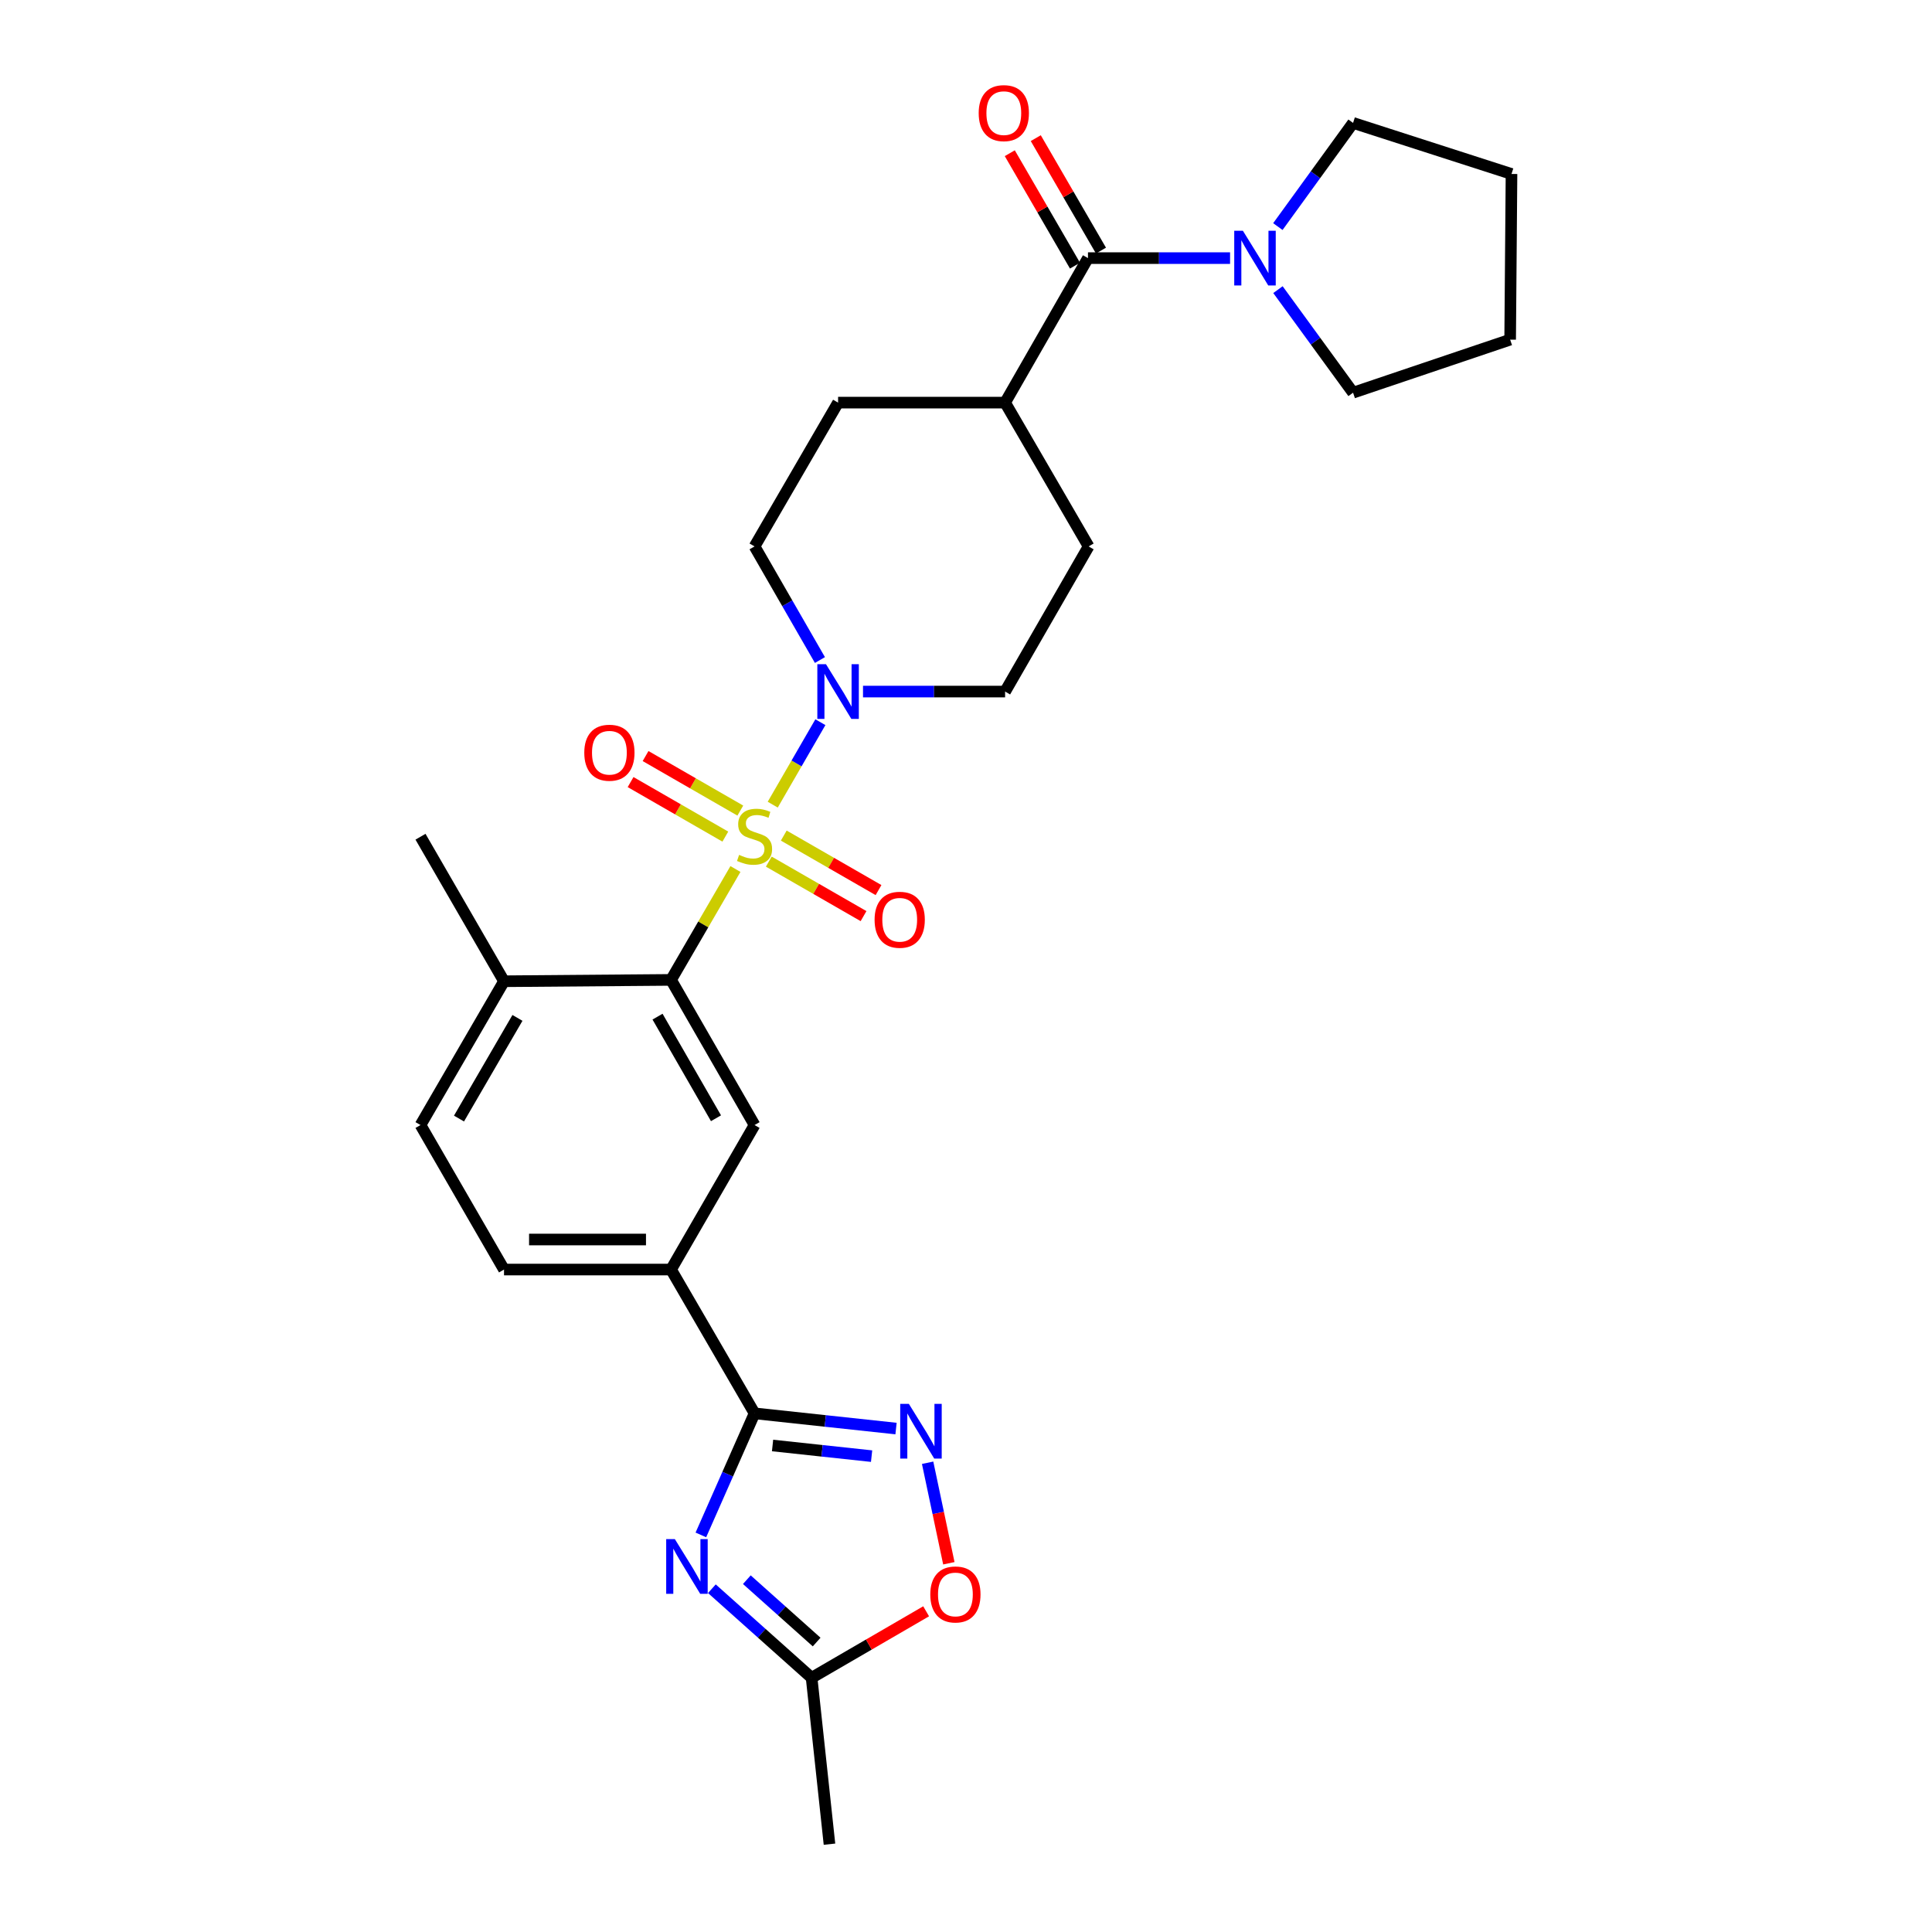 <?xml version='1.0' encoding='iso-8859-1'?>
<svg version='1.1' baseProfile='full'
              xmlns='http://www.w3.org/2000/svg'
                      xmlns:rdkit='http://www.rdkit.org/xml'
                      xmlns:xlink='http://www.w3.org/1999/xlink'
                  xml:space='preserve'
width='1000px' height='1000px' viewBox='0 0 1000 1000'>
<!-- END OF HEADER -->
<rect style='opacity:1.0;fill:#FFFFFF;stroke:none' width='1000' height='1000' x='0' y='0'> </rect>
<path class='bond-2' d='M 380.663,449.799 L 363.996,478.495' style='fill:none;fill-rule:evenodd;stroke:#CCCC00;stroke-width:6px;stroke-linecap:butt;stroke-linejoin:miter;stroke-opacity:1' />
<path class='bond-2' d='M 363.996,478.495 L 347.329,507.19' style='fill:none;fill-rule:evenodd;stroke:#000000;stroke-width:6px;stroke-linecap:butt;stroke-linejoin:miter;stroke-opacity:1' />
<path class='bond-3' d='M 399.964,416.487 L 412.298,395.147' style='fill:none;fill-rule:evenodd;stroke:#CCCC00;stroke-width:6px;stroke-linecap:butt;stroke-linejoin:miter;stroke-opacity:1' />
<path class='bond-3' d='M 412.298,395.147 L 424.631,373.807' style='fill:none;fill-rule:evenodd;stroke:#0000FF;stroke-width:6px;stroke-linecap:butt;stroke-linejoin:miter;stroke-opacity:1' />
<path class='bond-11' d='M 383.186,419.557 L 358.666,405.444' style='fill:none;fill-rule:evenodd;stroke:#CCCC00;stroke-width:6px;stroke-linecap:butt;stroke-linejoin:miter;stroke-opacity:1' />
<path class='bond-11' d='M 358.666,405.444 L 334.145,391.33' style='fill:none;fill-rule:evenodd;stroke:#FF0000;stroke-width:6px;stroke-linecap:butt;stroke-linejoin:miter;stroke-opacity:1' />
<path class='bond-11' d='M 375.431,433.031 L 350.911,418.917' style='fill:none;fill-rule:evenodd;stroke:#CCCC00;stroke-width:6px;stroke-linecap:butt;stroke-linejoin:miter;stroke-opacity:1' />
<path class='bond-11' d='M 350.911,418.917 L 326.39,404.804' style='fill:none;fill-rule:evenodd;stroke:#FF0000;stroke-width:6px;stroke-linecap:butt;stroke-linejoin:miter;stroke-opacity:1' />
<path class='bond-12' d='M 397.927,445.975 L 422.447,460.08' style='fill:none;fill-rule:evenodd;stroke:#CCCC00;stroke-width:6px;stroke-linecap:butt;stroke-linejoin:miter;stroke-opacity:1' />
<path class='bond-12' d='M 422.447,460.08 L 446.968,474.185' style='fill:none;fill-rule:evenodd;stroke:#FF0000;stroke-width:6px;stroke-linecap:butt;stroke-linejoin:miter;stroke-opacity:1' />
<path class='bond-12' d='M 405.678,432.499 L 430.199,446.605' style='fill:none;fill-rule:evenodd;stroke:#CCCC00;stroke-width:6px;stroke-linecap:butt;stroke-linejoin:miter;stroke-opacity:1' />
<path class='bond-12' d='M 430.199,446.605 L 454.72,460.71' style='fill:none;fill-rule:evenodd;stroke:#FF0000;stroke-width:6px;stroke-linecap:butt;stroke-linejoin:miter;stroke-opacity:1' />
<path class='bond-0' d='M 362.769,794.47 L 376.662,763.008' style='fill:none;fill-rule:evenodd;stroke:#0000FF;stroke-width:6px;stroke-linecap:butt;stroke-linejoin:miter;stroke-opacity:1' />
<path class='bond-0' d='M 376.662,763.008 L 390.556,731.546' style='fill:none;fill-rule:evenodd;stroke:#000000;stroke-width:6px;stroke-linecap:butt;stroke-linejoin:miter;stroke-opacity:1' />
<path class='bond-8' d='M 368.463,822.321 L 394.274,845.375' style='fill:none;fill-rule:evenodd;stroke:#0000FF;stroke-width:6px;stroke-linecap:butt;stroke-linejoin:miter;stroke-opacity:1' />
<path class='bond-8' d='M 394.274,845.375 L 420.085,868.429' style='fill:none;fill-rule:evenodd;stroke:#000000;stroke-width:6px;stroke-linecap:butt;stroke-linejoin:miter;stroke-opacity:1' />
<path class='bond-8' d='M 386.562,817.643 L 404.63,833.78' style='fill:none;fill-rule:evenodd;stroke:#0000FF;stroke-width:6px;stroke-linecap:butt;stroke-linejoin:miter;stroke-opacity:1' />
<path class='bond-8' d='M 404.63,833.78 L 422.697,849.918' style='fill:none;fill-rule:evenodd;stroke:#000000;stroke-width:6px;stroke-linecap:butt;stroke-linejoin:miter;stroke-opacity:1' />
<path class='bond-1' d='M 390.556,731.546 L 347.329,657.115' style='fill:none;fill-rule:evenodd;stroke:#000000;stroke-width:6px;stroke-linecap:butt;stroke-linejoin:miter;stroke-opacity:1' />
<path class='bond-4' d='M 390.556,731.546 L 427.17,735.481' style='fill:none;fill-rule:evenodd;stroke:#000000;stroke-width:6px;stroke-linecap:butt;stroke-linejoin:miter;stroke-opacity:1' />
<path class='bond-4' d='M 427.17,735.481 L 463.784,739.417' style='fill:none;fill-rule:evenodd;stroke:#0000FF;stroke-width:6px;stroke-linecap:butt;stroke-linejoin:miter;stroke-opacity:1' />
<path class='bond-4' d='M 399.878,748.183 L 425.508,750.938' style='fill:none;fill-rule:evenodd;stroke:#000000;stroke-width:6px;stroke-linecap:butt;stroke-linejoin:miter;stroke-opacity:1' />
<path class='bond-4' d='M 425.508,750.938 L 451.138,753.693' style='fill:none;fill-rule:evenodd;stroke:#0000FF;stroke-width:6px;stroke-linecap:butt;stroke-linejoin:miter;stroke-opacity:1' />
<path class='bond-6' d='M 347.329,507.19 L 390.556,582.321' style='fill:none;fill-rule:evenodd;stroke:#000000;stroke-width:6px;stroke-linecap:butt;stroke-linejoin:miter;stroke-opacity:1' />
<path class='bond-6' d='M 340.338,526.213 L 370.597,578.804' style='fill:none;fill-rule:evenodd;stroke:#000000;stroke-width:6px;stroke-linecap:butt;stroke-linejoin:miter;stroke-opacity:1' />
<path class='bond-13' d='M 347.329,507.19 L 260.876,507.89' style='fill:none;fill-rule:evenodd;stroke:#000000;stroke-width:6px;stroke-linecap:butt;stroke-linejoin:miter;stroke-opacity:1' />
<path class='bond-15' d='M 424.395,341.629 L 407.475,312.228' style='fill:none;fill-rule:evenodd;stroke:#0000FF;stroke-width:6px;stroke-linecap:butt;stroke-linejoin:miter;stroke-opacity:1' />
<path class='bond-15' d='M 407.475,312.228 L 390.556,282.826' style='fill:none;fill-rule:evenodd;stroke:#000000;stroke-width:6px;stroke-linecap:butt;stroke-linejoin:miter;stroke-opacity:1' />
<path class='bond-16' d='M 446.692,357.956 L 483.464,357.956' style='fill:none;fill-rule:evenodd;stroke:#0000FF;stroke-width:6px;stroke-linecap:butt;stroke-linejoin:miter;stroke-opacity:1' />
<path class='bond-16' d='M 483.464,357.956 L 520.236,357.956' style='fill:none;fill-rule:evenodd;stroke:#000000;stroke-width:6px;stroke-linecap:butt;stroke-linejoin:miter;stroke-opacity:1' />
<path class='bond-9' d='M 480.136,757.121 L 485.63,783.132' style='fill:none;fill-rule:evenodd;stroke:#0000FF;stroke-width:6px;stroke-linecap:butt;stroke-linejoin:miter;stroke-opacity:1' />
<path class='bond-9' d='M 485.63,783.132 L 491.124,809.143' style='fill:none;fill-rule:evenodd;stroke:#FF0000;stroke-width:6px;stroke-linecap:butt;stroke-linejoin:miter;stroke-opacity:1' />
<path class='bond-5' d='M 563.134,133.601 L 520.236,208.395' style='fill:none;fill-rule:evenodd;stroke:#000000;stroke-width:6px;stroke-linecap:butt;stroke-linejoin:miter;stroke-opacity:1' />
<path class='bond-7' d='M 563.134,133.601 L 599.906,133.601' style='fill:none;fill-rule:evenodd;stroke:#000000;stroke-width:6px;stroke-linecap:butt;stroke-linejoin:miter;stroke-opacity:1' />
<path class='bond-7' d='M 599.906,133.601 L 636.678,133.601' style='fill:none;fill-rule:evenodd;stroke:#0000FF;stroke-width:6px;stroke-linecap:butt;stroke-linejoin:miter;stroke-opacity:1' />
<path class='bond-17' d='M 569.859,129.702 L 552.986,100.602' style='fill:none;fill-rule:evenodd;stroke:#000000;stroke-width:6px;stroke-linecap:butt;stroke-linejoin:miter;stroke-opacity:1' />
<path class='bond-17' d='M 552.986,100.602 L 536.112,71.502' style='fill:none;fill-rule:evenodd;stroke:#FF0000;stroke-width:6px;stroke-linecap:butt;stroke-linejoin:miter;stroke-opacity:1' />
<path class='bond-17' d='M 556.41,137.5 L 539.537,108.4' style='fill:none;fill-rule:evenodd;stroke:#000000;stroke-width:6px;stroke-linecap:butt;stroke-linejoin:miter;stroke-opacity:1' />
<path class='bond-17' d='M 539.537,108.4 L 522.664,79.3' style='fill:none;fill-rule:evenodd;stroke:#FF0000;stroke-width:6px;stroke-linecap:butt;stroke-linejoin:miter;stroke-opacity:1' />
<path class='bond-10' d='M 390.556,582.321 L 347.329,657.115' style='fill:none;fill-rule:evenodd;stroke:#000000;stroke-width:6px;stroke-linecap:butt;stroke-linejoin:miter;stroke-opacity:1' />
<path class='bond-22' d='M 661.419,117.279 L 680.882,90.448' style='fill:none;fill-rule:evenodd;stroke:#0000FF;stroke-width:6px;stroke-linecap:butt;stroke-linejoin:miter;stroke-opacity:1' />
<path class='bond-22' d='M 680.882,90.448 L 700.346,63.618' style='fill:none;fill-rule:evenodd;stroke:#000000;stroke-width:6px;stroke-linecap:butt;stroke-linejoin:miter;stroke-opacity:1' />
<path class='bond-23' d='M 661.47,149.916 L 680.908,176.586' style='fill:none;fill-rule:evenodd;stroke:#0000FF;stroke-width:6px;stroke-linecap:butt;stroke-linejoin:miter;stroke-opacity:1' />
<path class='bond-23' d='M 680.908,176.586 L 700.346,203.256' style='fill:none;fill-rule:evenodd;stroke:#000000;stroke-width:6px;stroke-linecap:butt;stroke-linejoin:miter;stroke-opacity:1' />
<path class='bond-24' d='M 420.085,868.429 L 429.334,954.545' style='fill:none;fill-rule:evenodd;stroke:#000000;stroke-width:6px;stroke-linecap:butt;stroke-linejoin:miter;stroke-opacity:1' />
<path class='bond-30' d='M 420.085,868.429 L 449.724,851.215' style='fill:none;fill-rule:evenodd;stroke:#000000;stroke-width:6px;stroke-linecap:butt;stroke-linejoin:miter;stroke-opacity:1' />
<path class='bond-30' d='M 449.724,851.215 L 479.364,834.002' style='fill:none;fill-rule:evenodd;stroke:#FF0000;stroke-width:6px;stroke-linecap:butt;stroke-linejoin:miter;stroke-opacity:1' />
<path class='bond-29' d='M 347.329,657.115 L 260.876,657.115' style='fill:none;fill-rule:evenodd;stroke:#000000;stroke-width:6px;stroke-linecap:butt;stroke-linejoin:miter;stroke-opacity:1' />
<path class='bond-29' d='M 334.361,641.569 L 273.844,641.569' style='fill:none;fill-rule:evenodd;stroke:#000000;stroke-width:6px;stroke-linecap:butt;stroke-linejoin:miter;stroke-opacity:1' />
<path class='bond-19' d='M 260.876,507.89 L 217.649,582.321' style='fill:none;fill-rule:evenodd;stroke:#000000;stroke-width:6px;stroke-linecap:butt;stroke-linejoin:miter;stroke-opacity:1' />
<path class='bond-19' d='M 267.835,526.862 L 237.576,578.963' style='fill:none;fill-rule:evenodd;stroke:#000000;stroke-width:6px;stroke-linecap:butt;stroke-linejoin:miter;stroke-opacity:1' />
<path class='bond-25' d='M 260.876,507.89 L 217.649,433.087' style='fill:none;fill-rule:evenodd;stroke:#000000;stroke-width:6px;stroke-linecap:butt;stroke-linejoin:miter;stroke-opacity:1' />
<path class='bond-14' d='M 520.236,208.395 L 563.471,282.826' style='fill:none;fill-rule:evenodd;stroke:#000000;stroke-width:6px;stroke-linecap:butt;stroke-linejoin:miter;stroke-opacity:1' />
<path class='bond-28' d='M 520.236,208.395 L 433.791,208.395' style='fill:none;fill-rule:evenodd;stroke:#000000;stroke-width:6px;stroke-linecap:butt;stroke-linejoin:miter;stroke-opacity:1' />
<path class='bond-20' d='M 390.556,282.826 L 433.791,208.395' style='fill:none;fill-rule:evenodd;stroke:#000000;stroke-width:6px;stroke-linecap:butt;stroke-linejoin:miter;stroke-opacity:1' />
<path class='bond-21' d='M 520.236,357.956 L 563.471,282.826' style='fill:none;fill-rule:evenodd;stroke:#000000;stroke-width:6px;stroke-linecap:butt;stroke-linejoin:miter;stroke-opacity:1' />
<path class='bond-18' d='M 260.876,657.115 L 217.649,582.321' style='fill:none;fill-rule:evenodd;stroke:#000000;stroke-width:6px;stroke-linecap:butt;stroke-linejoin:miter;stroke-opacity:1' />
<path class='bond-26' d='M 700.346,63.618 L 782.351,90.046' style='fill:none;fill-rule:evenodd;stroke:#000000;stroke-width:6px;stroke-linecap:butt;stroke-linejoin:miter;stroke-opacity:1' />
<path class='bond-27' d='M 700.346,203.256 L 781.652,175.8' style='fill:none;fill-rule:evenodd;stroke:#000000;stroke-width:6px;stroke-linecap:butt;stroke-linejoin:miter;stroke-opacity:1' />
<path class='bond-31' d='M 782.351,90.046 L 781.652,175.8' style='fill:none;fill-rule:evenodd;stroke:#000000;stroke-width:6px;stroke-linecap:butt;stroke-linejoin:miter;stroke-opacity:1' />
<path  class='atom-0' d='M 382.556 442.488
Q 382.876 442.608, 384.196 443.168
Q 385.516 443.728, 386.956 444.088
Q 388.436 444.408, 389.876 444.408
Q 392.556 444.408, 394.116 443.128
Q 395.676 441.808, 395.676 439.528
Q 395.676 437.968, 394.876 437.008
Q 394.116 436.048, 392.916 435.528
Q 391.716 435.008, 389.716 434.408
Q 387.196 433.648, 385.676 432.928
Q 384.196 432.208, 383.116 430.688
Q 382.076 429.168, 382.076 426.608
Q 382.076 423.048, 384.476 420.848
Q 386.916 418.648, 391.716 418.648
Q 394.996 418.648, 398.716 420.208
L 397.796 423.288
Q 394.396 421.888, 391.836 421.888
Q 389.076 421.888, 387.556 423.048
Q 386.036 424.168, 386.076 426.128
Q 386.076 427.648, 386.836 428.568
Q 387.636 429.488, 388.756 430.008
Q 389.916 430.528, 391.836 431.128
Q 394.396 431.928, 395.916 432.728
Q 397.436 433.528, 398.516 435.168
Q 399.636 436.768, 399.636 439.528
Q 399.636 443.448, 396.996 445.568
Q 394.396 447.648, 390.036 447.648
Q 387.516 447.648, 385.596 447.088
Q 383.716 446.568, 381.476 445.648
L 382.556 442.488
' fill='#CCCC00'/>
<path  class='atom-1' d='M 349.3 796.636
L 358.58 811.636
Q 359.5 813.116, 360.98 815.796
Q 362.46 818.476, 362.54 818.636
L 362.54 796.636
L 366.3 796.636
L 366.3 824.956
L 362.42 824.956
L 352.46 808.556
Q 351.3 806.636, 350.06 804.436
Q 348.86 802.236, 348.5 801.556
L 348.5 824.956
L 344.82 824.956
L 344.82 796.636
L 349.3 796.636
' fill='#0000FF'/>
<path  class='atom-4' d='M 427.531 343.796
L 436.811 358.796
Q 437.731 360.276, 439.211 362.956
Q 440.691 365.636, 440.771 365.796
L 440.771 343.796
L 444.531 343.796
L 444.531 372.116
L 440.651 372.116
L 430.691 355.716
Q 429.531 353.796, 428.291 351.596
Q 427.091 349.396, 426.731 348.716
L 426.731 372.116
L 423.051 372.116
L 423.051 343.796
L 427.531 343.796
' fill='#0000FF'/>
<path  class='atom-5' d='M 470.43 726.644
L 479.71 741.644
Q 480.63 743.124, 482.11 745.804
Q 483.59 748.484, 483.67 748.644
L 483.67 726.644
L 487.43 726.644
L 487.43 754.964
L 483.55 754.964
L 473.59 738.564
Q 472.43 736.644, 471.19 734.444
Q 469.99 732.244, 469.63 731.564
L 469.63 754.964
L 465.95 754.964
L 465.95 726.644
L 470.43 726.644
' fill='#0000FF'/>
<path  class='atom-8' d='M 643.319 119.441
L 652.599 134.441
Q 653.519 135.921, 654.999 138.601
Q 656.479 141.281, 656.559 141.441
L 656.559 119.441
L 660.319 119.441
L 660.319 147.761
L 656.439 147.761
L 646.479 131.361
Q 645.319 129.441, 644.079 127.241
Q 642.879 125.041, 642.519 124.361
L 642.519 147.761
L 638.839 147.761
L 638.839 119.441
L 643.319 119.441
' fill='#0000FF'/>
<path  class='atom-10' d='M 481.516 825.282
Q 481.516 818.482, 484.876 814.682
Q 488.236 810.882, 494.516 810.882
Q 500.796 810.882, 504.156 814.682
Q 507.516 818.482, 507.516 825.282
Q 507.516 832.162, 504.116 836.082
Q 500.716 839.962, 494.516 839.962
Q 488.276 839.962, 484.876 836.082
Q 481.516 832.202, 481.516 825.282
M 494.516 836.762
Q 498.836 836.762, 501.156 833.882
Q 503.516 830.962, 503.516 825.282
Q 503.516 819.722, 501.156 816.922
Q 498.836 814.082, 494.516 814.082
Q 490.196 814.082, 487.836 816.882
Q 485.516 819.682, 485.516 825.282
Q 485.516 831.002, 487.836 833.882
Q 490.196 836.762, 494.516 836.762
' fill='#FF0000'/>
<path  class='atom-12' d='M 302.425 389.604
Q 302.425 382.804, 305.785 379.004
Q 309.145 375.204, 315.425 375.204
Q 321.705 375.204, 325.065 379.004
Q 328.425 382.804, 328.425 389.604
Q 328.425 396.484, 325.025 400.404
Q 321.625 404.284, 315.425 404.284
Q 309.185 404.284, 305.785 400.404
Q 302.425 396.524, 302.425 389.604
M 315.425 401.084
Q 319.745 401.084, 322.065 398.204
Q 324.425 395.284, 324.425 389.604
Q 324.425 384.044, 322.065 381.244
Q 319.745 378.404, 315.425 378.404
Q 311.105 378.404, 308.745 381.204
Q 306.425 384.004, 306.425 389.604
Q 306.425 395.324, 308.745 398.204
Q 311.105 401.084, 315.425 401.084
' fill='#FF0000'/>
<path  class='atom-13' d='M 452.686 476.066
Q 452.686 469.266, 456.046 465.466
Q 459.406 461.666, 465.686 461.666
Q 471.966 461.666, 475.326 465.466
Q 478.686 469.266, 478.686 476.066
Q 478.686 482.946, 475.286 486.866
Q 471.886 490.746, 465.686 490.746
Q 459.446 490.746, 456.046 486.866
Q 452.686 482.986, 452.686 476.066
M 465.686 487.546
Q 470.006 487.546, 472.326 484.666
Q 474.686 481.746, 474.686 476.066
Q 474.686 470.506, 472.326 467.706
Q 470.006 464.866, 465.686 464.866
Q 461.366 464.866, 459.006 467.666
Q 456.686 470.466, 456.686 476.066
Q 456.686 481.786, 459.006 484.666
Q 461.366 487.546, 465.686 487.546
' fill='#FF0000'/>
<path  class='atom-18' d='M 506.571 58.55
Q 506.571 51.75, 509.931 47.95
Q 513.291 44.15, 519.571 44.15
Q 525.851 44.15, 529.211 47.95
Q 532.571 51.75, 532.571 58.55
Q 532.571 65.43, 529.171 69.35
Q 525.771 73.23, 519.571 73.23
Q 513.331 73.23, 509.931 69.35
Q 506.571 65.47, 506.571 58.55
M 519.571 70.03
Q 523.891 70.03, 526.211 67.15
Q 528.571 64.23, 528.571 58.55
Q 528.571 52.99, 526.211 50.19
Q 523.891 47.35, 519.571 47.35
Q 515.251 47.35, 512.891 50.15
Q 510.571 52.95, 510.571 58.55
Q 510.571 64.27, 512.891 67.15
Q 515.251 70.03, 519.571 70.03
' fill='#FF0000'/>
</svg>
